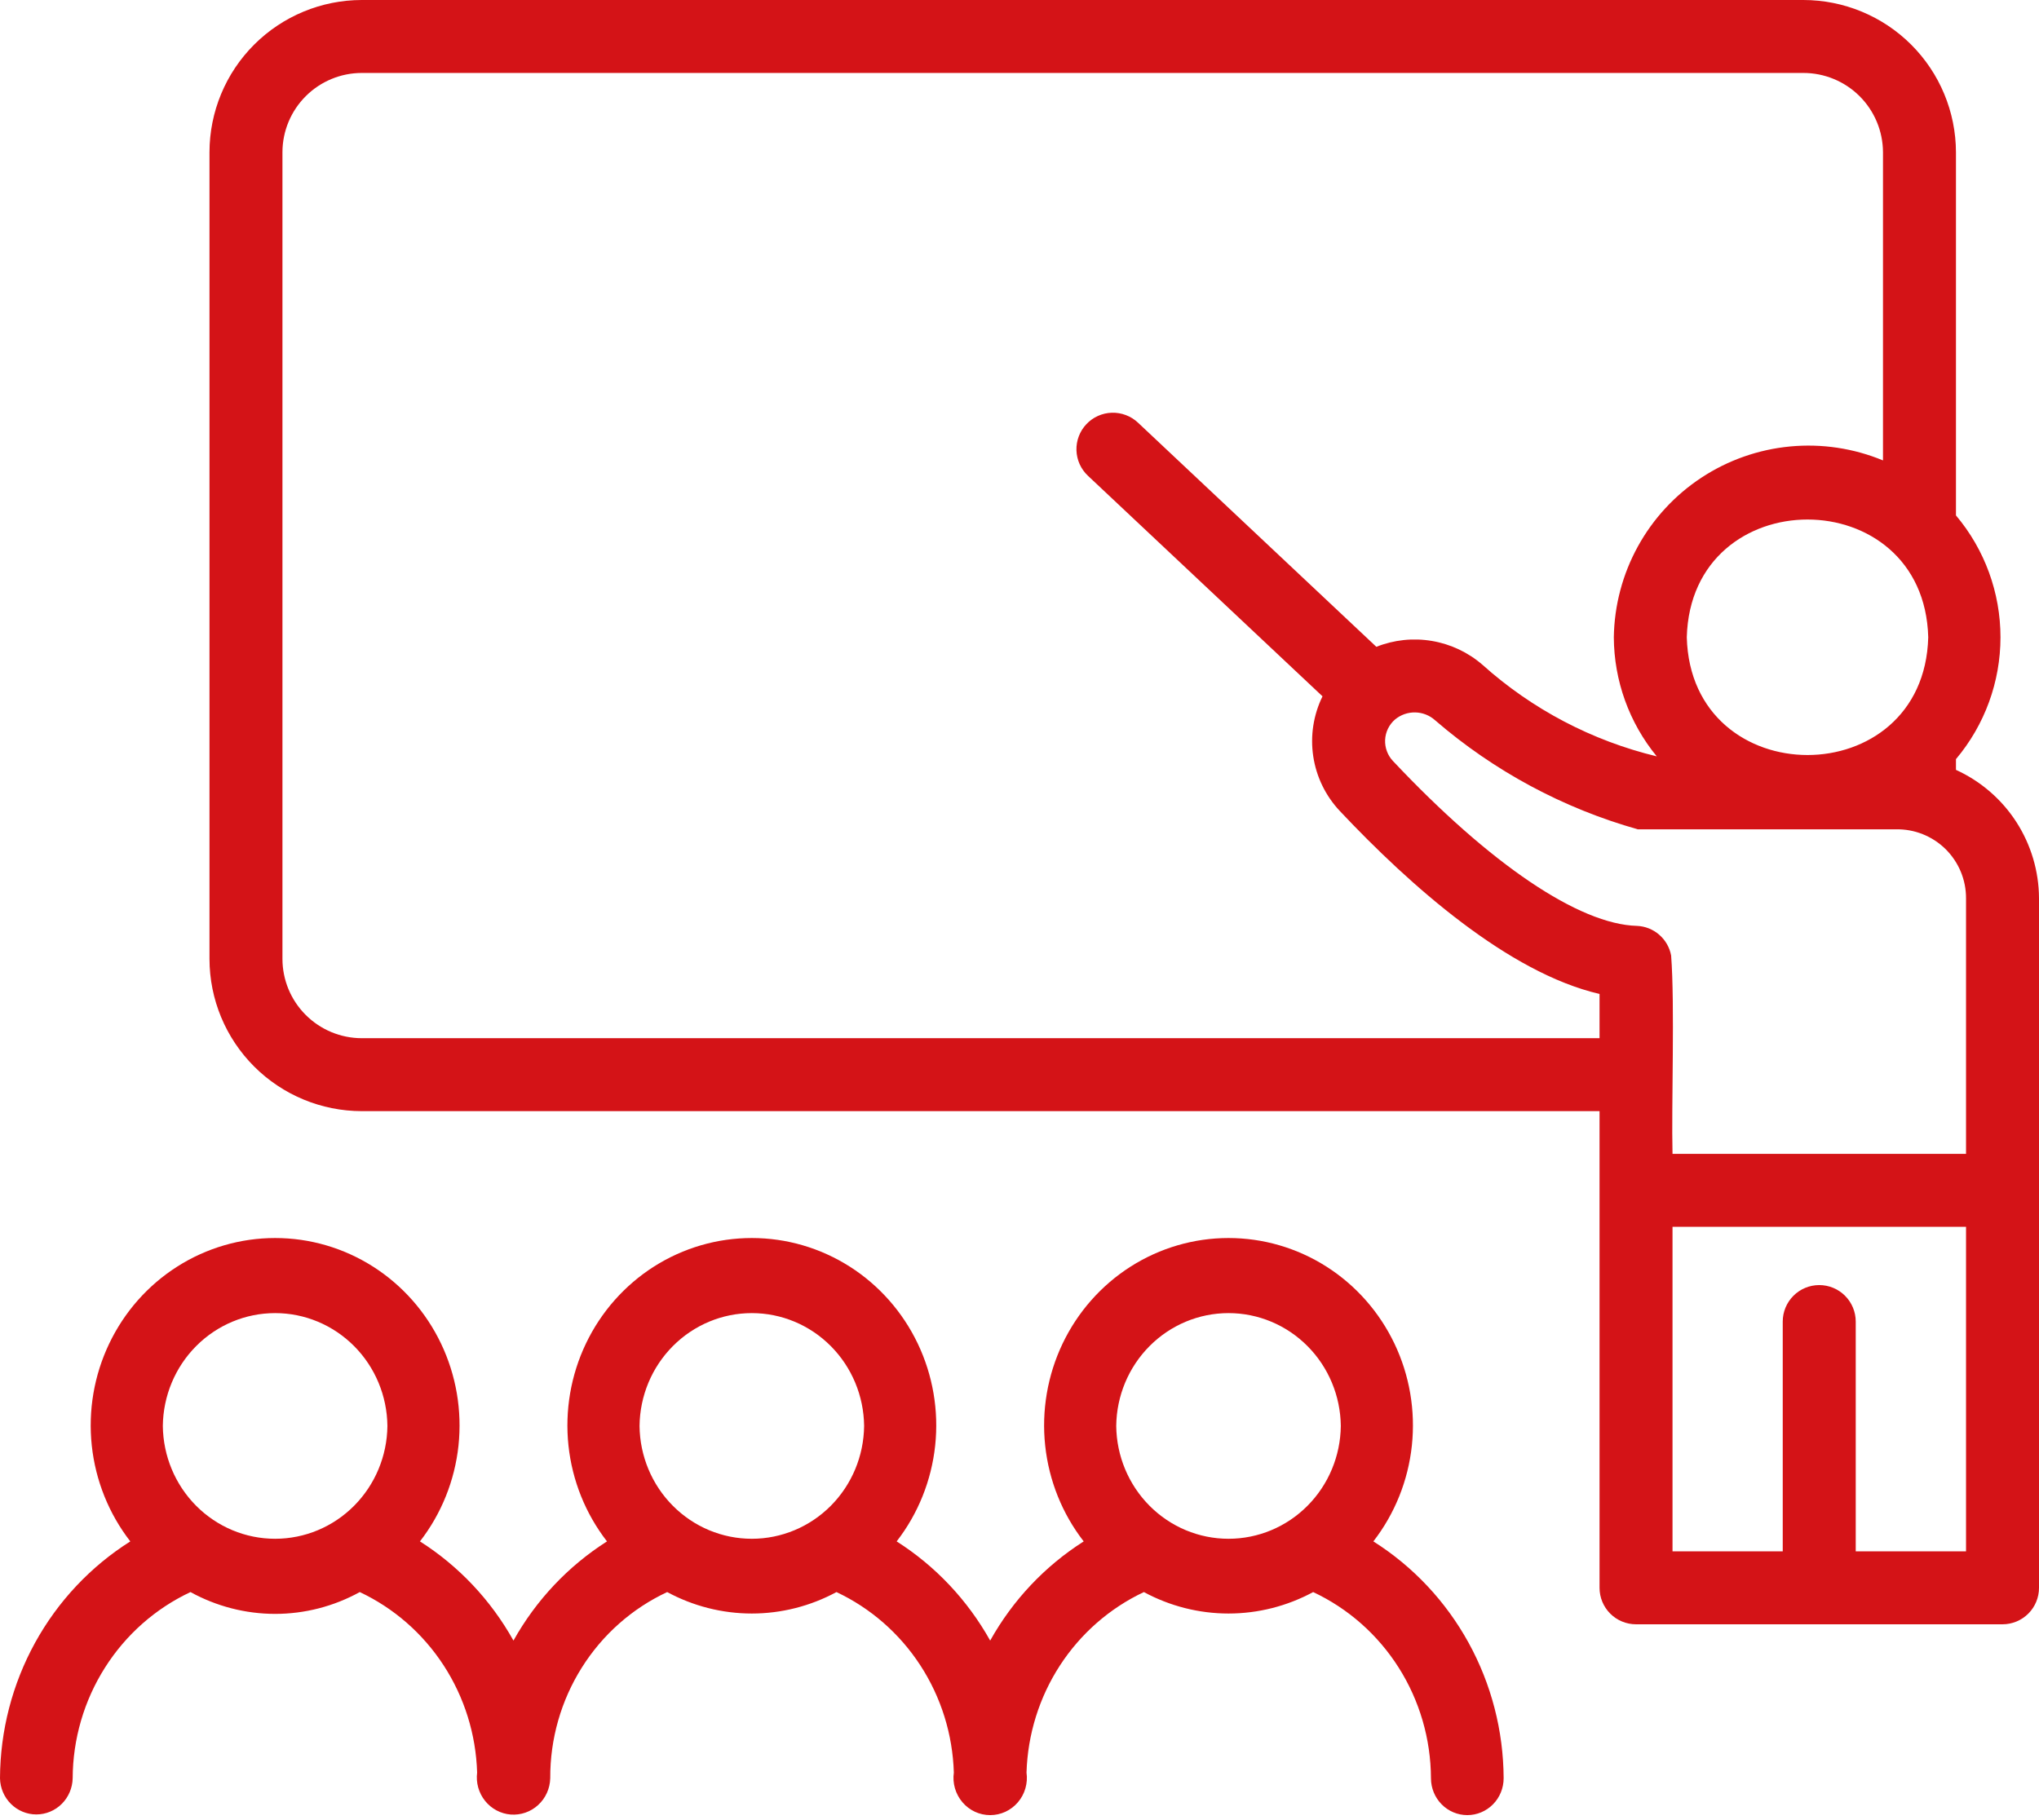 <svg width="84" height="75" viewBox="0 0 84 75" fill="none" xmlns="http://www.w3.org/2000/svg">
<path d="M80.579 31.723V31.281C81.763 29.876 82.413 28.097 82.413 26.259C82.413 24.422 81.763 22.643 80.579 21.238L80.579 6.273C80.575 4.608 79.91 3.012 78.731 1.836C77.551 0.66 75.954 -0 74.288 2.43458e-07H14.903C13.24 0.002 11.646 0.663 10.47 1.839C9.293 3.015 8.632 4.61 8.63 6.273V39.514C8.632 41.177 9.294 42.771 10.47 43.947C11.646 45.123 13.24 45.784 14.903 45.786H65.896V65.428C65.896 65.827 66.054 66.209 66.336 66.491C66.618 66.773 67 66.931 67.399 66.931H82.497C82.895 66.931 83.278 66.773 83.56 66.491C83.842 66.209 84 65.827 84 65.428V37.013C83.995 35.897 83.67 34.805 83.064 33.867C82.458 32.93 81.595 32.186 80.579 31.723ZM80.994 47.546H68.902C68.853 45.508 69.001 41.42 68.845 39.372C68.783 39.04 68.61 38.738 68.354 38.517C68.099 38.295 67.776 38.166 67.438 38.152C65.056 38.09 61.393 35.615 57.388 31.361C57.278 31.245 57.192 31.108 57.136 30.957C57.08 30.807 57.055 30.647 57.062 30.487C57.07 30.326 57.11 30.169 57.18 30.025C57.251 29.881 57.349 29.752 57.471 29.647C57.704 29.453 57.999 29.35 58.303 29.356C58.606 29.362 58.897 29.477 59.122 29.68C61.543 31.771 64.393 33.304 67.471 34.173L78.109 34.173C78.486 34.166 78.861 34.234 79.211 34.374C79.561 34.514 79.88 34.722 80.149 34.986C80.417 35.251 80.63 35.567 80.776 35.915C80.921 36.263 80.995 36.636 80.994 37.013V47.546ZM69.49 26.26C69.661 19.789 79.267 19.791 79.437 26.26C79.266 32.73 69.66 32.728 69.49 26.26ZM14.903 42.78C14.037 42.779 13.207 42.434 12.595 41.822C11.982 41.21 11.637 40.38 11.636 39.514V6.273C11.637 5.407 11.982 4.577 12.595 3.964C13.207 3.352 14.037 3.007 14.903 3.006H74.288C75.157 3.005 75.99 3.348 76.606 3.96C77.222 4.573 77.569 5.405 77.573 6.273V18.972C76.364 18.471 75.05 18.274 73.748 18.397C72.445 18.52 71.192 18.96 70.098 19.679C69.004 20.398 68.103 21.373 67.473 22.52C66.843 23.667 66.504 24.951 66.484 26.26C66.493 28.05 67.117 29.783 68.253 31.167C65.585 30.523 63.118 29.227 61.075 27.395C60.484 26.882 59.764 26.542 58.992 26.411C58.221 26.28 57.428 26.363 56.701 26.653L46.879 17.414C46.735 17.279 46.566 17.173 46.381 17.104C46.197 17.034 46 17.001 45.803 17.007C45.605 17.013 45.411 17.058 45.231 17.139C45.051 17.22 44.889 17.336 44.754 17.48C44.619 17.623 44.513 17.792 44.443 17.977C44.373 18.162 44.34 18.358 44.346 18.555C44.353 18.753 44.397 18.947 44.478 19.127C44.56 19.307 44.675 19.469 44.819 19.604L54.483 28.693C54.107 29.461 53.974 30.325 54.102 31.17C54.23 32.015 54.613 32.8 55.2 33.422C58.086 36.488 62.14 40.087 65.896 40.957V42.78H14.903ZM76.45 63.925V54.456C76.45 54.057 76.291 53.675 76.009 53.393C75.728 53.111 75.345 52.953 74.947 52.953C74.548 52.953 74.165 53.111 73.884 53.393C73.602 53.675 73.443 54.057 73.443 54.456V63.925H68.902V50.552H80.994V63.925H76.45Z" fill="#D41317"/>
<path d="M56.578 63.515C57.461 62.376 58.011 61.008 58.164 59.567C58.318 58.126 58.069 56.669 57.447 55.365C56.824 54.061 55.853 52.961 54.644 52.191C53.435 51.422 52.037 51.014 50.611 51.014C49.184 51.014 47.787 51.422 46.578 52.191C45.369 52.961 44.398 54.061 43.775 55.365C43.153 56.67 42.904 58.126 43.058 59.567C43.212 61.009 43.761 62.377 44.645 63.515C43.047 64.531 41.722 65.936 40.792 67.602C39.861 65.936 38.537 64.531 36.939 63.515C37.822 62.377 38.372 61.008 38.526 59.567C38.68 58.126 38.431 56.67 37.809 55.365C37.186 54.061 36.215 52.961 35.006 52.191C33.797 51.422 32.399 51.014 30.973 51.014C29.546 51.014 28.148 51.422 26.939 52.191C25.731 52.961 24.759 54.061 24.137 55.365C23.514 56.67 23.266 58.126 23.419 59.567C23.573 61.009 24.123 62.377 25.006 63.515C23.408 64.531 22.084 65.936 21.153 67.602C20.223 65.936 18.899 64.531 17.301 63.515C18.184 62.377 18.734 61.008 18.888 59.567C19.041 58.126 18.793 56.67 18.17 55.365C17.548 54.061 16.576 52.961 15.367 52.191C14.159 51.422 12.761 51.014 11.334 51.014C9.908 51.014 8.51 51.422 7.301 52.191C6.092 52.961 5.121 54.061 4.499 55.365C3.876 56.669 3.627 58.126 3.781 59.567C3.935 61.008 4.485 62.376 5.368 63.515C3.734 64.547 2.384 65.984 1.445 67.69C0.506 69.397 0.009 71.318 0 73.273C0.007 73.672 0.168 74.051 0.448 74.33C0.728 74.609 1.105 74.766 1.497 74.766C1.889 74.766 2.266 74.609 2.546 74.33C2.825 74.051 2.986 73.672 2.994 73.273C3.001 71.658 3.462 70.078 4.322 68.72C5.181 67.361 6.404 66.28 7.847 65.603C8.918 66.192 10.116 66.501 11.334 66.502C12.552 66.502 13.75 66.193 14.821 65.603C16.226 66.264 17.423 67.311 18.277 68.624C19.131 69.938 19.608 71.466 19.656 73.04C19.63 73.247 19.645 73.457 19.701 73.658C19.758 73.858 19.853 74.045 19.983 74.207C20.113 74.369 20.273 74.502 20.455 74.599C20.637 74.696 20.837 74.754 21.041 74.77C21.246 74.785 21.452 74.759 21.646 74.691C21.84 74.624 22.019 74.517 22.171 74.376C22.323 74.237 22.446 74.067 22.531 73.877C22.617 73.687 22.663 73.482 22.668 73.273C22.661 71.659 23.112 70.078 23.967 68.718C24.821 67.357 26.043 66.276 27.486 65.603C28.559 66.183 29.757 66.487 30.973 66.487C32.189 66.487 33.386 66.183 34.459 65.603C35.865 66.264 37.062 67.31 37.916 68.624C38.77 69.937 39.247 71.466 39.295 73.04C39.264 73.258 39.28 73.48 39.341 73.691C39.403 73.903 39.508 74.098 39.65 74.264C39.791 74.431 39.967 74.564 40.164 74.656C40.361 74.747 40.575 74.794 40.792 74.794C41.009 74.794 41.223 74.747 41.42 74.656C41.617 74.564 41.793 74.431 41.935 74.264C42.077 74.098 42.182 73.903 42.243 73.691C42.304 73.48 42.32 73.258 42.289 73.04C42.337 71.466 42.814 69.938 43.668 68.624C44.522 67.311 45.719 66.265 47.124 65.603C48.198 66.183 49.395 66.487 50.611 66.487C51.827 66.487 53.025 66.183 54.098 65.603C55.541 66.28 56.764 67.361 57.624 68.72C58.483 70.078 58.944 71.658 58.951 73.273C58.951 73.677 59.109 74.064 59.39 74.349C59.67 74.634 60.051 74.794 60.448 74.794C60.845 74.794 61.226 74.634 61.507 74.349C61.788 74.064 61.945 73.677 61.945 73.273C61.936 71.318 61.439 69.397 60.5 67.69C59.561 65.984 58.212 64.547 56.578 63.515ZM6.708 58.758C6.722 57.52 7.215 56.337 8.081 55.467C8.947 54.596 10.116 54.108 11.334 54.108C12.553 54.108 13.721 54.596 14.588 55.467C15.454 56.337 15.947 57.52 15.96 58.758C15.947 59.995 15.453 61.178 14.587 62.048C13.721 62.919 12.552 63.407 11.334 63.407C10.116 63.407 8.947 62.919 8.081 62.048C7.215 61.178 6.722 59.995 6.708 58.758ZM26.347 58.758C26.36 57.52 26.854 56.337 27.72 55.467C28.586 54.596 29.755 54.108 30.973 54.108C32.191 54.108 33.36 54.596 34.226 55.467C35.092 56.337 35.585 57.52 35.599 58.758C35.585 59.995 35.092 61.178 34.226 62.048C33.359 62.919 32.191 63.407 30.973 63.407C29.755 63.407 28.585 62.919 27.72 62.048C26.853 61.178 26.36 59.995 26.347 58.758ZM45.985 58.758C45.998 57.52 46.492 56.337 47.358 55.467C48.224 54.596 49.393 54.108 50.611 54.108C51.829 54.108 52.998 54.596 53.864 55.467C54.73 56.337 55.223 57.52 55.237 58.758C55.223 59.995 54.73 61.178 53.864 62.048C52.998 62.919 51.829 63.407 50.611 63.407C49.393 63.407 48.224 62.919 47.358 62.048C46.492 61.178 45.998 59.995 45.985 58.758Z" fill="#D41317"/>
</svg>
